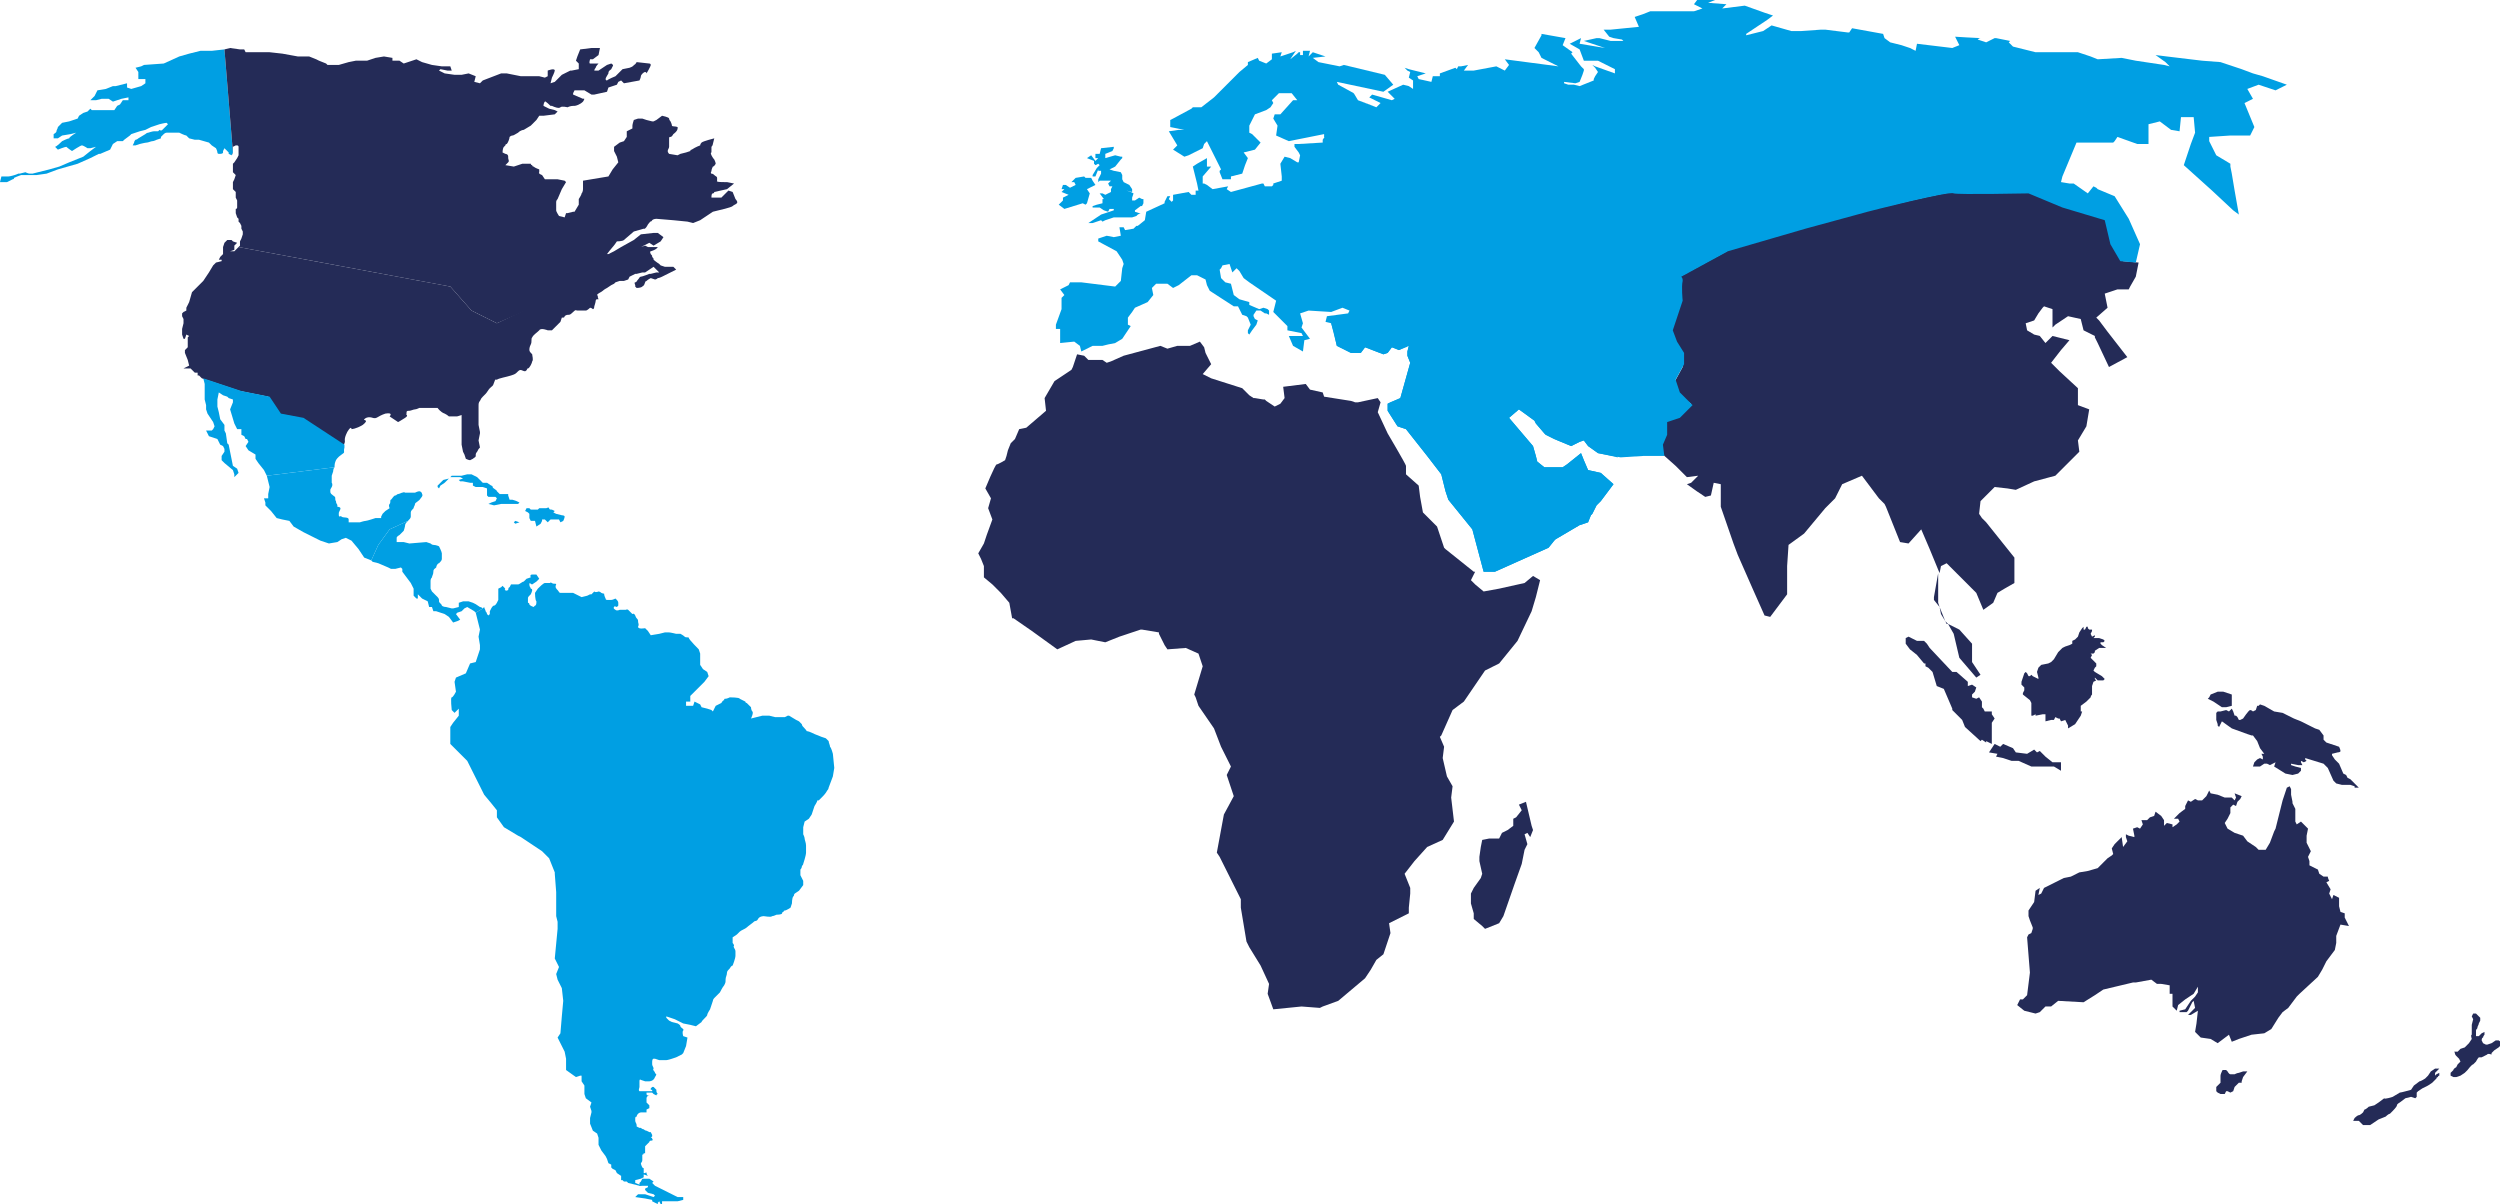 <?xml version="1.0" encoding="utf-8"?>
<svg version="1.1" xmlns="http://www.w3.org/2000/svg" xmlns:xlink="http://www.w3.org/1999/xlink" x="0px" y="0px"
	 viewBox="0 0 177.1 85.3" style="enable-background:new 0 0 177.1 85.3;" xml:space="preserve">
<style type="text/css">
	.st0{fill:#242B57;}
	.st1{fill:#009FE3;}
	.st2{fill:none;stroke:#242B57;stroke-miterlimit:10;}
</style>
<polygon class="st0" points="108.1,56.8 108.1,56.7 108.1,56.8 107.6,57 107.8,57.4 107.4,57.9 107.2,58 107.2,58.5 106.8,58.8
	106.4,59 106.2,59.4 105.5,59.4 105,59.5 104.9,60 104.8,60.7 104.8,61 105,61.9 104.9,62.2 104.4,62.9 104.2,63.3 104.2,64
	104.4,64.7 104.4,65.1 105,65.6 105.2,65.8 106.2,65.4 106.5,64.9 107.3,62.6 107.8,61.2 108,60.2 108.2,59.8 108,59.1 108.2,59
	108.4,59.3 108.6,58.8 108.5,58.5 "/>
<polygon class="st1" points="75.4,14.8 76.7,14.4 76.9,14.5 76.9,14.5 77,14.4 77.2,13.7 77,13.4 77.6,13.1 77.4,12.8 77.3,12.6
	76.9,12.6 76.8,12.5 76.2,12.6 75.9,12.9 76.1,12.9 76.2,13.1 75.8,13.3 75.5,13.1 75.3,13.1 75.2,13.4 75.4,13.4 75.2,13.6
	75.7,13.8 75.3,14 75.3,14.2 75,14.5 "/>
<polygon class="st1" points="77.5,11.6 77.6,11.7 77.8,11.6 77.9,11.7 77.7,11.9 77.4,12.4 77.4,12.5 77.6,12.5 77.6,12.5 77.8,12
	77.8,12.1 78,12.1 78,12.3 77.9,12.5 77.8,12.7 77.8,12.9 77.9,12.8 78.3,12.8 78.7,12.8 78.5,13 78.6,13.2 78.8,13.2 78.7,13.4
	78.7,13.6 78.3,13.8 78.1,13.7 77.9,13.7 78.2,14.1 78.1,14.1 78.1,14.4 77.7,14.5 77.4,14.6 77.4,14.7 77.9,14.7 78.2,14.9
	78.5,15 78.6,14.8 78.9,14.8 78.9,14.9 78.6,15 78,15.2 77.7,15.4 77.1,15.8 77.4,15.8 78,15.6 78.1,15.7 78.3,15.6 78.9,15.4
	79.4,15.4 79.9,15.4 80.2,15.4 80.5,15.3 80.6,15.2 80.8,15.1 80.7,15.1 80.4,15 80.4,14.9 80.8,14.6 80.9,14.6 81,14.4 81,14.1
	80.9,14.1 80.7,14 80.4,14.2 80.2,14.2 80.2,14 80.3,13.7 80.1,13.6 79.8,13.5 80.2,13.6 80.2,13.4 80,13.1 79.8,13 79.6,12.9
	79.5,12.7 79.5,12.4 79.4,12.2 78.9,12.1 78.6,12 79,11.8 79.4,11.3 79.5,11.2 79.5,11.1 79.4,11.1 79,11 78.3,11.2 78.3,10.9
	78.8,10.7 78.9,10.5 78.9,10.4 78.9,10.4 78,10.5 77.9,10.9 77.6,10.9 77.6,11.2 77.8,11.2 77.6,11.4 77.3,11 77,11.2 77.5,11.4 "/>
<path class="st0" d="M166.4,65.6l-0.3-0.6v-0.3l-0.3-0.1l-0.1-0.4v-0.6l-0.4-0.2l-0.1,0.3l-0.2-0.4l0.1-0.3l-0.3-0.5l0.2-0.1
	c0,0-0.1-0.2-0.1-0.3h-0.3l-0.3-0.2l-0.1-0.3l-0.6-0.3v-0.2V61l-0.1-0.3l0.2-0.4l-0.3-0.6v-0.5l0.1-0.5l-0.3-0.3l-0.2-0.2l-0.3,0.2
	l-0.1-0.2v-0.9l-0.2-0.4v-0.1l-0.1-0.5v-0.4l-0.1-0.2l-0.2,0.1l-0.3,0.9l-0.5,2l-0.1,0.2l-0.3,0.8l-0.3,0.5h-0.3H160l-0.2-0.2
	l-0.3-0.2l-0.3-0.2l-0.3-0.4l-0.6-0.2l-0.5-0.3l-0.2-0.4l0.2-0.3l0.2-0.4v-0.4l0.2-0.2l0.2,0.1l0.1-0.3l0.2-0.2l0.1-0.2l-0.5-0.2
	l0.1,0.3l-0.1,0.2l-0.2-0.2h-0.5l-0.5-0.2l-0.5-0.1l-0.1-0.2l-0.2,0.4l-0.3,0.3h-0.3l-0.2-0.1l-0.3,0.2l-0.2-0.1l-0.2,0.4v0.2
	l-0.4,0.3l-0.1,0.1L154,58h0.3l0.1,0.2l-0.2,0.2l-0.3,0.2v-0.2l-0.4-0.1l-0.2,0.2v-0.4l-0.2-0.3l-0.4-0.3l-0.1,0.3l-0.3,0.1
	l-0.2,0.2h-0.4l0.1,0.3l-0.2,0.3l-0.2-0.1l-0.3,0.1l0.1,0.5v0.1l-0.4-0.1l-0.2-0.1v0.1l0,0v0.1l0.1,0.3l-0.3,0.4l-0.1-0.7l-0.5,0.5
	l-0.2,0.3l0.1,0.4l-0.1,0.1l-0.3,0.2l-0.6,0.6l-0.1,0.1l-0.7,0.2l-0.6,0.1l-0.6,0.3l-0.5,0.1l-1.4,0.7l-0.1,0.2l-0.1,0.2l-0.2,0.1
	l0.1-0.5l-0.3,0.2l-0.1,0.8l-0.4,0.6v0.2v0.2l0.1,0.3l0.2,0.5v0.1l-0.1,0.3l-0.2,0.1l-0.1,0.2l0.2,2.5l-0.2,1.6l-0.3,0.3h-0.2
	l-0.2,0.4l0.5,0.4l0.8,0.2l0.3-0.1l0.4-0.4h0.4l0,0l0.5-0.4l1.8,0.1l0.8-0.5l0.6-0.4l2.1-0.5h0.2l1.1-0.2l0.4,0.3h0.2h0.1l0.6,0.1
	c0,0,0,0.3,0,0.4v0.2h0.2v0.9l0.3,0.3l0.1-0.4l0.5-0.4l0.6-0.4l0.3-0.5v0.4l-0.2,0.3l-0.3,0.3l-0.4,0.6l-0.4,0.1v0.1h0.5l0.1-0.1
	l0.3-0.6l0.1-0.1l0.1,0.5l-0.4,0.4l-0.1,0.1h0.2l0.5-0.3l-0.1,0.9l-0.1,0.6l0.4,0.4l0,0l0.7,0.1l0.5,0.3l0.8-0.6l0.2,0.5l0.5-0.2
	l0.9-0.3l0.9-0.1l0,0l0.5-0.3l0.5-0.8l0.3-0.4l0.4-0.3l0.6-0.8l0.2-0.2l1.3-1.2l0.3-0.5l0.3-0.6l0.3-0.4l0.3-0.4l0.1-0.5v-0.3v-0.2
	l0.3-0.8L166.4,65.6z"/>
<path class="st0" d="M167.1,55.8l-0.4-0.4l-0.2-0.2l-0.2-0.1l-0.1-0.2l-0.2-0.1l-0.3-0.7l-0.3-0.3l-0.2-0.3v-0.1l0.4-0.1
	c0,0,0.2,0,0.2-0.1l0,0c0-0.1-0.1-0.3-0.1-0.3l-0.6-0.2l-0.3-0.1l0,0l-0.2-0.2v-0.3l-0.3-0.4l0,0l-0.3-0.1l-1-0.5l-0.5-0.2l-0.4-0.2
	l-0.4-0.2l-0.6-0.1l-0.7-0.4l-0.3-0.1L160,50h-0.1l-0.1,0.3l-0.2,0.1c0,0-0.1-0.1-0.2-0.1l0,0c-0.1,0-0.5,0.6-0.5,0.6l-0.2,0.1h-0.1
	l-0.1-0.2l-0.1-0.1h-0.1l-0.1-0.3l-0.1-0.2v-0.3v-0.4v-0.1v-0.2l-0.6-0.2h-0.4l-0.5,0.2l-0.1,0.2l-0.1,0.1l0.4,0.2l0.6,0.4h0.3
	l0.4-0.1v0.2l-0.2,0.2l-0.2-0.1l-0.4,0.1h-0.2l-0.1,0.1V51l0.1,0.3v0.1l0.1,0.1l0.1-0.2l0.1-0.2l0.7,0.5l1.1,0.4l0.3,0.1h0.1
	l0.3,0.4l0.2,0.5l0.3,0.4h-0.2l0.1,0.2v0.2l-0.2-0.1l-0.2,0.1l-0.2,0.2l-0.1,0.3h0.4h0.1l0.3-0.2h0.2l0.2,0.1l0.4-0.2l-0.1,0.3
	l0.8,0.5l0.5,0.1l0.4-0.1l0.2-0.2v-0.2l-0.4-0.1l-0.3-0.1v-0.1l0.5,0.1h0.3L163,54v-0.1l0.2,0.1l0,0l0.2-0.1l-0.1-0.1l0,0v-0.1
	l1.3,0.4l0.3,0.3l0.4,0.9l0.2,0.2l0.4,0.1h0.6l0.3,0.1v0.1C166.8,55.8,167.1,55.8,167.1,55.8z"/>
<polygon class="st0" points="144.4,54.3 144.4,54.3 145.5,54.3 146,54.6 146,54 145.4,54 144.9,53.6 144.5,53.2 144.3,53.3
	144.1,53.1 143.6,53.4 142.8,53.3 142.6,53 141.9,52.7 141.7,52.9 141.3,52.7 141.1,53 140.9,53.3 141.5,53.4 141.4,53.6
	141.9,53.7 142.5,53.9 142.7,53.9 143,53.9 143.9,54.3 "/>
<polygon class="st0" points="141.1,51.2 141.3,50.9 141.1,50.6 141.1,50.4 140.6,50.4 140.5,50.2 140.4,50.1 140.4,49.7 140.2,49.4
	140,49.5 139.7,49.4 139.7,49.2 139.9,49 140,48.7 139.7,48.5 139.4,48.6 139.4,48.3 138.6,47.6 138.3,47.6 136.7,45.9 136.5,45.6
	136.3,45.4 135.8,45.4 135.4,45.2 135.2,45.1 135,45.2 135,45.6 135.3,46 135.8,46.4 136.3,47 136.4,47 136.4,47.2 136.6,47.3
	136.9,47.6 137.2,48.6 137.7,48.8 138.3,50.2 138.3,50.3 139,51 139.2,51.5 140.3,52.5 140.4,52.4 140.7,52.6 140.7,52.5
	141.1,52.7 "/>
<path class="st0" d="M148.8,45.5h0.2l0.1-0.1l-0.1-0.1l-0.3-0.1h-0.4l0.1-0.1V45l-0.2,0.1l-0.1-0.2l0.1-0.2v-0.1H148l-0.1-0.1v-0.1
	h-0.1l-0.1,0.2h-0.1v-0.2l-0.1,0.1l-0.2,0.3l-0.1,0.3l-0.2,0.2l-0.2,0.1v0.2l-0.2,0.1l-0.3,0.1l-0.2,0.1l-0.3,0.3l-0.3,0.5l-0.2,0.2
	l0,0l-0.2,0.1l-0.5,0.1l-0.2,0.2l-0.1,0.3l0.1,0.4v0.1l-0.4-0.2l-0.1-0.1l-0.1,0.1h-0.1l-0.1-0.2l-0.1-0.1l-0.1,0.1l-0.2,0.6v0.2
	l0.2,0.2v0.2l-0.1,0.2v0.1l0.5,0.4l0.1,0.2v0.3v0.6h0.1l0.2-0.1v0.1l0.5-0.1h0.2v0.3v0.2l0.4-0.1h0.2l0.1-0.2l0.2,0.1h0.1l0.1,0.2
	l0.3-0.1l0.2,0.4v0.2l0,0l0.5-0.3l0.4-0.6l0.1-0.3l0,0l0,0h-0.1v-0.1v-0.1v-0.1V50l0,0l0.4-0.3l0.2-0.2l0.1-0.1c0,0,0-0.1,0.1-0.2
	v-0.1c0-0.1,0-0.2,0-0.2v-0.3l0.1-0.3l0.2-0.1l-0.1-0.1V48l0.1,0.1l0.1,0.1h0.1h0.1h0.2l0.1-0.1L149,48l-0.1-0.1l-0.5-0.3l-0.1-0.1
	l0.1-0.2l0.1-0.1V47l-0.3-0.3l-0.1-0.1l0,0l0.1-0.2l-0.1-0.1l0,0h0.2l0.1-0.1v-0.1l0.3-0.2h0.3h0.2l-0.3-0.2l-0.1-0.1L148.8,45.5
	L148.8,45.5L148.8,45.5z"/>
<polygon class="st1" points="46.4,84 46.2,83.8 46.3,83.7 46,83.5 45.6,83.5 45.5,83.5 45.4,83.7 45.3,83.8 45.3,84 45.6,84
	45.9,84 45.9,84.1 45.7,84.2 45.7,84.3 45.6,84.3 45.7,84.3 45.9,84.5 46.3,84.6 46.4,84.7 46.3,84.8 45.7,84.6 45.7,84.6
	45.2,84.6 45,84.8 45.7,84.9 46.2,85 46.2,85.1 46.6,85.3 46.6,85.2 46.7,85.1 46.8,85.3 46.9,85.3 46.9,85.1 46.9,85.1 47.1,85.1
	47.5,85.1 47.7,85.1 47.9,85.1 48,85.1 48.4,85 48.4,84.8 48,84.8 "/>
<path class="st0" d="M46.7,17.5C46.8,17.2,46.7,17.5,46.7,17.5L46.7,17.5z"/>
<path class="st0" d="M46.7,17.5L46.7,17.5L46.7,17.5z"/>
<path class="st1" d="M59.1,54.4L59,55l-0.3,0.8c0,0,0,0.1-0.1,0.2c-0.1,0.2-0.3,0.4-0.3,0.4L58,56.7h-0.1c0,0.1-0.2,0.4-0.2,0.4
	l-0.2,0.6L57.3,58L57,58.2l-0.1,0.4v0.5c0,0,0.1,0.2,0.1,0.3s0.1,0.3,0.1,0.5v0.5c0,0.2-0.2,0.8-0.2,0.8c0,0.1-0.1,0.1-0.1,0.2
	c0,0.1-0.1,0.2-0.1,0.2V62l0.2,0.4v0.3l-0.3,0.4l-0.3,0.2c-0.1,0.1,0,0.1-0.1,0.2c-0.1,0.1-0.1,0.5-0.1,0.5L56,64.3
	c0,0-0.3,0.2-0.4,0.2c-0.1,0-0.1,0.1-0.1,0.1c-0.1,0-0.1,0.1-0.1,0.1c0,0.1-0.4,0.1-0.4,0.1s-0.2,0.1-0.3,0.1c-0.1,0.1-0.5,0-0.6,0
	c0,0-0.3,0-0.4,0.2c-0.1,0.2-0.2,0.1-0.3,0.2s-0.4,0.3-0.5,0.4s-0.4,0.2-0.5,0.3c-0.1,0.1-0.1,0.1-0.2,0.2l-0.3,0.2v0.4
	c0,0,0.1,0.1,0.1,0.2c-0.1,0.1,0.1,0.2,0.1,0.4c0,0.1,0,0.1,0,0.2c0,0,0,0,0,0.1c0,0.2-0.2,0.7-0.2,0.7s-0.1,0-0.2,0.2
	c-0.1,0.1-0.2,0.2-0.2,0.3c0,0.2-0.1,0.3-0.1,0.5s0,0.2-0.1,0.4c-0.1,0.1-0.3,0.5-0.3,0.5s0,0-0.1,0.1l-0.3,0.3
	c-0.1,0.1-0.1,0.2-0.1,0.2l-0.2,0.6c0,0-0.2,0.3-0.2,0.4s-0.4,0.4-0.4,0.5l-0.4,0.3l-0.4-0.1l-0.5-0.1l-0.6-0.3L47.2,72v0.1l0.2,0.2
	l0.2,0.1l0.4,0.1c0,0,0.2,0.1,0.2,0.2s0.3,0.2,0.2,0.3c-0.1,0.1,0,0.4,0,0.4l0.3,0.1l-0.1,0.6l-0.2,0.5l-0.1,0.1l-0.2,0.1l-0.2,0.1
	L47.6,75c0,0-0.3,0.1-0.4,0.1h-0.5L46.4,75h-0.1c-0.1,0-0.1,0.2-0.1,0.2s0,0.1,0,0.2s0.1,0.2,0.1,0.3c-0.1,0.1,0.1,0.2,0.1,0.3
	c0,0.1,0.2,0,0,0.3c-0.1,0.3-0.4,0.3-0.4,0.3s-0.2,0-0.3,0l-0.3-0.1c0,0-0.1-0.1-0.1,0.1V77c0,0.1-0.1,0.2,0,0.3c0.1,0,0.2,0,0.2,0
	h0.7v-0.1h-0.1v-0.1l0.1-0.1h0.1l0.1,0.1l0.1,0.1v0.1c0,0.1,0.1,0.2,0.1,0.2c-0.1,0-0.1,0.1-0.1,0.1l-0.2-0.1l-0.1-0.1h-0.4v0.1
	c0,0.1,0.1,0.1,0.1,0.1H46c-0.1,0-0.2,0.1-0.2,0.2c0,0,0,0,0,0.1v0.2l0.2,0.2v0.2l-0.2,0.1v0.2h-0.3c-0.1,0-0.2,0-0.3,0.1
	s-0.1,0.2-0.1,0.2c-0.1,0-0.1,0.1-0.1,0.1c0,0.1,0,0.1,0,0.2s0.1,0.2,0.1,0.3c0,0.1,0,0.1,0,0.1l0.2,0.1h0.1c0,0,0.1,0.1,0.2,0.1
	c0.1,0.1,0.2,0.1,0.2,0.1l0.2,0.1h0.1l0.1,0.2v0.1l-0.1,0.1c0.1,0,0.1,0,0.1,0.1c0,0,0.1,0,0,0.1c-0.1,0-0.2,0-0.2,0.1L45.9,81
	l-0.1,0.1l-0.1,0.1c0,0,0,0,0,0.1s0,0,0,0.1c0,0,0,0,0,0.1s0,0.1,0,0.1c0,0.1,0,0.1,0,0.1h-0.1c0,0.1-0.1,0.1-0.1,0.1v0.1
	c0,0,0,0,0,0.1s0,0.1,0,0.1c0,0.1,0,0.1,0,0.1c0,0.1-0.1,0.2-0.1,0.2c0,0.1,0.1,0.3,0.1,0.3c0.1,0.1,0.1,0,0.1,0.1s0,0,0,0.1
	s0,0.2,0,0.2h0.1c0,0,0.1-0.1,0.1,0s0.1,0.2,0.1,0.2l-0.3-0.1v0.2l-0.2,0.1L45,83.6v0.2l0.5,0.2h-0.2l-0.8-0.2l-0.1-0.1h-0.2
	l-0.1-0.1H44v-0.3l-0.3-0.2l-0.1-0.2l-0.2-0.1l-0.1-0.1v-0.2l-0.2-0.1L43,82.1l-0.1-0.2l-0.3-0.4l-0.2-0.4v-0.5l-0.1-0.3L42,80.1
	l-0.2-0.5v-0.4l0.1-0.4v-0.1l-0.1-0.3l0.1-0.3l-0.4-0.3l-0.1-0.3v-0.6l-0.2-0.3v-0.4h-0.1l-0.3,0.1l-0.7-0.5V75L40,74.5l-0.5-1
	l0.2-0.3l0.1-1.2l0.1-1.1L39.8,70l-0.3-0.6L39.4,69l0.2-0.5l-0.3-0.6l0.2-2.1v-0.5l-0.1-0.4v-1.7l-0.1-1.3v-0.1l-0.4-1l-0.5-0.5
	l-1.5-1l-0.2-0.1l-1-0.6l-0.5-0.7v-0.5l-0.4-0.5l-0.5-0.6l-1.2-2.4l-1.2-1.2v-1.2l0.2-0.3l0.4-0.5v-0.5l-0.3,0.3L32,50.3
	c0,0-0.1-0.9,0-0.9c0.1,0,0.3-0.4,0.3-0.4l-0.1-0.7l0.1-0.3l0.7-0.3l0.3-0.7l0.4-0.1L34,46v-0.3l-0.1-0.6l0.1-0.5l-0.3-1.2l0,0
	l0.2-0.1l0.3-0.2l0.1-0.1c0,0.1,0.1,0.2,0.1,0.3c0.1,0.1,0.1,0.2,0.1,0.2l0.1,0.1l0.1-0.1v-0.2l0.1-0.2c0,0,0.1-0.2,0.2-0.2
	s0.2-0.2,0.2-0.2l0.1-0.2v-0.8l0.2-0.1l0.1-0.1l0.2,0.2c0,0-0.1,0,0,0.1c0,0.1,0.2,0,0.2,0s0-0.2,0.1-0.2l0.1-0.2h0.1
	c0.2,0,0.4,0,0.4,0c0.1,0,0.3-0.2,0.4-0.2c0.1-0.1,0.2-0.2,0.2-0.2l0.3-0.1c0,0-0.1-0.2,0.1-0.2s0.3,0,0.3,0l0.2,0.3L38,41.2
	l-0.3,0.2c-0.1,0-0.2-0.2-0.2,0s0.1,0.2,0.1,0.3c0,0,0.1,0,0.1,0.1c0,0,0,0.1-0.1,0.3c-0.2,0.2-0.2,0.2-0.2,0.3c0,0,0,0.1,0,0.2v0.1
	c0.1,0,0.1,0.1,0.1,0.1c0,0.1,0.3,0.2,0.3,0.2l0.1-0.1c0.1,0,0.1-0.2,0.1-0.3c-0.1-0.1-0.1-0.6-0.1-0.6l0.2-0.3
	c0.1-0.1,0.4-0.4,0.5-0.4s0.4,0,0.4,0s-0.1-0.1,0.1,0c0.1,0.1,0.3,0,0.3,0.1c-0.1,0.2,0,0.3,0.1,0.4s0.1,0.2,0.2,0.2c0,0,0,0,0.1,0
	s0.2,0,0.3,0h0.5l0.6,0.3l0.4-0.1l0.2-0.1h0.1l0.2-0.2c0.1,0.1,0.3,0,0.3,0s0.1,0,0.2,0.1c0.2,0.1,0.2,0,0.2,0.1s0.1,0.3,0.1,0.3
	s0,0.1,0.1,0.1s0.3,0,0.3,0c0.1,0,0.3-0.1,0.3-0.1s0,0,0.1,0.1s0.1,0.2,0.1,0.2s0,0,0,0.1v0.1L43.7,43c0,0-0.2-0.1-0.2,0
	c-0.1,0.1,0.1,0.2,0.1,0.2c0.1,0.1,0.3,0,0.3,0c0.1,0,0.5,0,0.5,0s-0.1-0.1,0.1,0c0.1,0.1,0.3,0.3,0.3,0.3s0.1-0.1,0.2,0.1
	c0.1,0.3,0.2,0.2,0.2,0.4s0.1,0.2,0,0.4c0,0.2,0.5,0.1,0.5,0.1l0.2,0.2l0.2,0.3l0.6-0.1l0.4-0.1c0,0,0.2,0,0.3,0s0.5,0.1,0.5,0.1
	h0.3c0,0,0.2,0.1,0.3,0.2c0.1,0.1,0.3,0,0.3,0.1s0.7,0.8,0.7,0.8l0.1,0.3c0,0,0,0.3,0,0.4c0,0.1,0,0.4,0,0.4l0.2,0.3l0.3,0.2
	l0.1,0.3l-0.3,0.4l-0.3,0.3l-0.3,0.3l-0.4,0.4v0.4h-0.3V50h0.5l0.1-0.3l0.4,0.2l0.1,0.2l0.4,0.1l0.3,0.1l0.1,0.1l0.2-0.4l0.4-0.2
	c0,0,0.1-0.2,0.2-0.2c0-0.1,0-0.1,0.1-0.1s0.3-0.1,0.3-0.1s0.7,0,0.7,0.1c0,0,0.2,0.1,0.4,0.2c0,0.1,0.1,0.1,0.1,0.1l0.3,0.3
	c0,0,0,0.2,0.1,0.3s-0.1,0.5-0.1,0.5l0.8-0.2h0.5l0.4,0.1c0,0,0.1,0,0.2,0c0.2,0,0.5,0,0.5,0l0.2-0.1h0.1l0.5,0.3l0.2,0.1
	c0.1,0.1,0.2,0.2,0.2,0.2c0,0.1,0.1,0.2,0.2,0.3c0.2,0.2,0.1,0.2,0.2,0.2c0.1,0,0.5,0.2,0.5,0.2l0.5,0.2l0.3,0.1l0.2,0.2
	c0,0.1,0.1,0.3,0.1,0.4c0.1,0.1,0.2,0.5,0.2,0.5L59.1,54.4z"/>
<path class="st0" d="M42.3,21.1c0,0.1-0.1,0.1-0.1,0.2s-0.1,0.4-0.1,0.4s0,0.2-0.1,0.2c-0.1-0.1-0.2-0.1-0.2-0.1S41.6,22,41.5,22
	s-0.1,0-0.2,0c-0.1,0-0.1,0-0.1,0c-0.1,0-0.3,0-0.3,0c-0.1,0-0.1-0.1-0.3,0.1c-0.1,0.1-0.2,0.2-0.3,0.2s-0.2,0-0.3,0.1
	c0,0.1-0.1,0.1-0.1,0.1c-0.1,0-0.1,0-0.1,0l-0.1,0.3c0,0-0.2,0.2-0.3,0.3c-0.1,0.1-0.1,0.1-0.1,0.1l-0.2,0.2h-0.3c0,0-0.5-0.2-0.6,0
	c-0.2,0.2-0.4,0.3-0.5,0.5c-0.1,0.1,0,0.3-0.1,0.5s-0.1,0.3-0.1,0.4s0.1,0.2,0.2,0.3c0,0.1,0.1,0.4,0,0.5c0,0.1-0.2,0.5-0.3,0.5
	s0,0.1-0.2,0.2c-0.2,0-0.3-0.2-0.5,0s-0.2,0.2-0.5,0.3c-0.3,0.1-0.9,0.2-1,0.3c-0.1,0-0.1-0.1-0.2,0.2s-0.1,0.2-0.3,0.4
	c-0.1,0.1-0.2,0.3-0.3,0.4s-0.1,0.1-0.2,0.2c-0.1,0.1-0.1,0.1-0.2,0.3c-0.1,0.1-0.1,0.2-0.1,0.4v0.9c0,0.2,0,0.4,0,0.4l0.1,0.5v0.1
	l-0.1,0.5l0.1,0.5c-0.1,0.1-0.1,0.1-0.2,0.3c-0.1,0.1-0.1,0.2-0.1,0.2c0,0.1,0,0.1,0,0.1c0,0.1-0.1,0.1-0.2,0.2
	c-0.2,0.1-0.2,0.1-0.2,0.1c-0.1,0-0.3-0.1-0.3-0.1l-0.1-0.3L32.8,32l-0.1-0.5v-1.1c0-0.1,0-0.2,0-0.2v-0.8c-0.3,0.1-0.3,0.1-0.4,0.1
	H32c-0.1,0-0.2,0-0.2,0s-0.1-0.1-0.3-0.2c-0.3-0.1-0.5-0.4-0.5-0.4s-0.2,0-0.5,0c-0.4,0-0.7,0-0.7,0h-0.1c0,0-0.2,0.1-0.3,0.1
	c-0.1,0-0.3,0.1-0.4,0.1s-0.2,0-0.2,0.1v0.1c-0.1,0.1,0.2,0.1-0.1,0.3s-0.5,0.3-0.5,0.3l-0.6-0.4c0,0,0.3-0.3-0.3-0.2
	c-0.6,0.2-0.6,0.4-0.9,0.3s-0.5,0-0.6,0.1s0.4,0-0.1,0.4c-0.5,0.3-0.8,0.3-0.8,0.3s0-0.3-0.3,0.2c-0.3,0.6-0.1,0.6-0.2,0.8
	c0,0.1-0.1,0.1-0.1,0.2l-2.9-1.9l-1.6-0.3L19,28.1l-2-0.4l-2.7-0.9l-0.2-0.2H14v-0.2h-0.2l-0.3-0.3H13l0.4-0.2l-0.1-0.4L13.1,25
	v-0.2l0.2-0.2v-0.7l0.1-0.1l-0.2-0.1L13.1,24H13l-0.1-0.3v-0.4l0.1-0.4v-0.3l-0.1-0.2v-0.2l0.1-0.1l0.2-0.1v-0.2l0.2-0.4l0.2-0.7
	l0.8-0.8l0.4-0.6l0.3-0.5l0.2-0.2l0.4-0.1v-0.1h-0.2l0.1-0.2l0.2-0.2v-0.5l0.1-0.3l0.2-0.2h0.3l0.1,0.1l0.3,0.1l-0.1,0.1l-0.1,0.1
	v0.3l-0.3,0.1h0.3l0.3-0.3l15,2.8l1.5,1.7l1.8,0.9l3.8-1.8C39,21.1,42.3,21.1,42.3,21.1z"/>
<path class="st1" d="M15.9,3.5L15,3.6h-0.5h-0.3l-0.8,0.2L12.7,4l-1.1,0.5l-1.4,0.1L10,4.7L9.6,4.8l0.2,0.3v0.5h0.5v0.3L10,6.1
	L9.3,6.3L9,6.2V5.9L8.2,6.1H8L7.5,6.3L6.9,6.4L6.7,6.8L6.4,7.1h0.4L7.2,7h0.2h0.3L8,7.2L8.6,7l0.5-0.1v0.2H8.7L8.5,7.4L8.3,7.5
	L8.1,7.8H7.4H7.2c0,0,0,0-0.1,0s-0.2,0-0.6,0L6.4,7.7L6.2,7.9L5.9,8L5.6,8.2L5.5,8.4L4.9,8.6L4.4,8.7c0,0-0.2,0.2-0.3,0.3
	C4.1,9.1,4,9.2,4,9.3S3.8,9.5,3.8,9.5v0.3c0,0,0.1,0,0.2,0h0.1l0.3-0.2L5,9.5l0.4-0.1c0,0-0.5,0.3-0.5,0.4C4.8,9.8,4.4,10,4.4,10
	S4,10.4,3.9,10.4l0.2,0.2c0,0,0.5-0.2,0.6-0.2c0.1,0.1,0.4,0.3,0.4,0.3s0.6-0.4,0.7-0.4s0.4,0.2,0.4,0.2h0.2l0.4-0.1l-0.4,0.3
	l-0.5,0.4l-1,0.4l-0.7,0.3L3.5,12c0,0-0.8,0.2-1.2,0.3c-0.1,0-0.1,0-0.2,0l0,0l0,0l0,0c-0.1,0-0.3-0.1-0.3-0.1l-0.4,0.1
	c0,0,0,0-0.1,0c-0.2,0.1-0.6,0.2-0.7,0.2s-0.5,0-0.5,0L0,12.9h0.5l0.4-0.2c0,0,0.1,0,0.1-0.1c0.2-0.1,0.5-0.2,0.5-0.2
	c0.1,0,1.1,0,1.1,0l0.7-0.1L4.1,12l1.4-0.4l0.9-0.4L7,10.9h0.1l0.7-0.3l0.1-0.2L8,10.2L8.3,10h0.4l0.1-0.1l0.4-0.3l0.1-0.1l0.6-0.2
	l0.4-0.1L10.7,9L11,8.9l0.3-0.1c0,0,0.4-0.1,0.5-0.1l0.1,0.1L11.7,9c0,0-0.1,0.1-0.2,0.2c-0.1,0.1-0.2,0-0.2,0l-0.1,0.1h-0.3
	c-0.1,0-0.4,0.1-0.4,0.1c-0.1,0-0.2,0.1-0.2,0.1L9.8,9.8c0,0-0.1,0.1-0.2,0.1c0,0-0.1,0.1-0.1,0.2l-0.1,0.2h0.2l0.3-0.1
	c0,0,0.4-0.1,0.5-0.1s0.3-0.1,0.4-0.1c0.1,0,0.3-0.1,0.3-0.1l0.3-0.1V9.7c0,0,0.1-0.1,0.2-0.2c0,0,0.1-0.1,0.2-0.1
	c0.1,0,0.3,0,0.3,0h0.3h0.3c0,0,0.4,0.2,0.5,0.2l0.2,0.2l0.4,0.1h0.3l0.7,0.2l0.1,0.1l0.1,0.1l0.3,0.2c0,0,0.1,0.2,0.1,0.3
	c0,0,0,0.1,0.1,0.1h0.1c0,0,0.2,0,0.2-0.1v-0.1l0.1-0.2l0.1,0.1l0.2,0.2v0.1l0.2,0.1l0.1-0.2L15.9,3.5z"/>
<path class="st0" d="M16.8,17.2L16.8,17.2L16.8,17.2z"/>
<path class="st0" d="M48.9,10.7L48.9,10.7C48.9,10.7,48.9,10.8,48.9,10.7z"/>
<path class="st0" d="M16.5,10.8L16.4,11l0,0C16.4,11,16.5,10.9,16.5,10.8z"/>
<path class="st0" d="M42.3,20.9c0-0.1,0.3-0.2,0.4-0.3c0.1-0.1,0.3-0.2,0.3-0.2l0.3-0.2l0.2-0.1l0.1-0.1l0.3-0.1h0.3l0.3-0.1
	l0.1-0.2l0.4-0.2h0.1l0.4-0.1h0.2l0.6-0.4l0.1,0.1l0.1,0.1l0.2,0.2h-0.2l-0.4,0.1H46c0,0-0.5,0.2-0.6,0.2s-0.1,0.1-0.2,0.2
	S45.1,20,45,20s0,0.2,0,0.2v0.1l0.1,0.1c0,0,0.3,0,0.4-0.1c0.1-0.1,0.1,0,0.2-0.3c0.1-0.2,0,0,0.1-0.1s0.3-0.2,0.3-0.2l0.3,0.1
	c0,0,0.1,0,0.2-0.1c0.1,0,0.3-0.1,0.3-0.1l0.4-0.2l0.6-0.3l-0.2-0.2h-0.4h-0.2l-0.3-0.1l-0.1-0.1c0,0-0.3-0.2-0.4-0.3
	c0-0.1,0-0.1-0.1-0.2c0-0.1,0-0.1-0.1-0.2c-0.1-0.2,0-0.2,0-0.2s0.4-0.1,0.5-0.3h-0.4h-0.3l-0.2-0.1l-0.3,0.1l0.6-0.3l0.3,0.2
	l0.5-0.3l0.2-0.3l-0.4-0.3h-0.3l-0.9,0.1L44.9,17L44,17.5l-0.5,0.3L43.1,18H43c0,0,0.3-0.4,0.4-0.5c0.1-0.1,0.3-0.4,0.3-0.4
	s0.4,0,0.5-0.1l0.7-0.6l0.7-0.2c0,0,0.1,0.1,0.3-0.3c0.3-0.4,0.2-0.1,0.3-0.3c0.1-0.1,0.3-0.1,0.3-0.1l1.2,0.1l1,0.1l0.4,0.1
	l0.5-0.2l0.6-0.4l0.3-0.2l0.4-0.1c0,0,0.9-0.2,1-0.3s0.2-0.1,0.3-0.2c0.1-0.1-0.1-0.3-0.1-0.3l-0.2-0.5l-0.3-0.1L51.1,14h-0.7v-0.1
	c0,0,0-0.2,0.1-0.2s0.1-0.1,0.1-0.1l0.9-0.2L52,13l-0.5-0.1c0,0,0,0-0.2,0s-0.6,0-0.5-0.1v-0.1v-0.1c0-0.1-0.1-0.1-0.2-0.2
	c-0.2-0.2-0.1,0-0.2-0.1c-0.1-0.1,0-0.1,0-0.2c0-0.1,0.1-0.3,0.1-0.3c0.1,0,0.2-0.2,0.2-0.2c0-0.1-0.1-0.3-0.1-0.3s-0.1-0.1-0.2-0.3
	c-0.1-0.2,0-0.2,0-0.2s0-0.3,0-0.4c0.1-0.1,0.1-0.2,0.1-0.2l0.1-0.4c0,0-0.8,0.2-0.9,0.3c-0.1,0.1-0.1,0.2-0.1,0.2s-0.3,0.1-0.6,0.3
	c-0.1,0-0.1,0.1-0.1,0.1l0,0c0,0.1,0,0,0,0l-0.3,0.1l-0.4,0.1L48,11l-0.6-0.1c0,0-0.1-0.1-0.1-0.2c0-0.1,0.1-0.2,0.1-0.3
	c0-0.2,0-0.4,0-0.5c0-0.2,0-0.2,0.1-0.2s0.2-0.2,0.2-0.2S48,9.3,48,9.1c0.1-0.2-0.4-0.1-0.4-0.2c0-0.1-0.1-0.3-0.1-0.3
	s-0.1-0.1-0.1-0.2c0-0.1-0.5-0.2-0.5-0.2l-0.4,0.3l-0.2,0.1h-0.1l-0.4-0.1l-0.3-0.1h-0.3l-0.3,0.1c0,0-0.1,0.3-0.1,0.4v0.2l-0.4,0.2
	v0.4L44.2,10l-0.3,0.1l-0.4,0.3v0.3l0.2,0.4l0.1,0.4L43.4,12l-0.3,0.5l-1.2,0.2l-0.6,0.1v0.6c0,0,0,0.2-0.1,0.3
	c0,0.1-0.2,0.4-0.2,0.4v0.4L40.7,15h-0.1l-0.4,0.1h-0.1L40,15.4l-0.4-0.1c0,0-0.2-0.3-0.2-0.4c0-0.1,0-0.1,0-0.2c0-0.1,0-0.3,0-0.4
	s0.1-0.2,0.1-0.2l0.3-0.7l0.3-0.5L40,12.8l-0.5-0.1H39h-0.4l-0.2-0.3c0,0-0.3-0.1-0.2-0.2c0-0.1,0-0.2,0-0.2s-0.3-0.1-0.4-0.2
	c0,0-0.1,0-0.1-0.1c-0.1,0-0.1-0.1-0.1-0.1H37l-0.3,0.1l-0.3,0.1l-0.6-0.1c0,0,0.1-0.1,0.2-0.2c0.1-0.1,0-0.2,0-0.3v-0.1
	c0-0.2-0.2-0.2-0.2-0.2l-0.2-0.1c0,0,0-0.3,0.1-0.4l0.1-0.1c0,0,0-0.1,0.1-0.1c0.1-0.1,0.2-0.4,0.2-0.5c0,0,0.1-0.1,0.2-0.1
	c0.1,0,0.2-0.1,0.4-0.2c0.2-0.2,0.4-0.2,0.4-0.2l0.5-0.3L38,8.5l0.2-0.3h0.3l0.8-0.1l0.2-0.2l-0.2-0.1l-0.4-0.1l-0.4-0.2
	c0,0,0-0.2,0.1-0.3c0-0.1,0.4,0.3,0.4,0.3s0,0,0.1,0c0.2,0.1,0.5,0.2,0.6,0.1s0.5,0,0.5,0s0.2-0.1,0.4-0.1c0.1,0,0.1,0,0.1,0
	c0.1,0,0.4-0.1,0.6-0.3c0.2-0.3,0-0.2,0-0.2l-0.7-0.3V6.6l0.1-0.2h0.7l0.5,0.3h0.2L43,6.5l0.1-0.3L43.7,6l0.1-0.2L44,5.7l0.2,0.2
	l1.1-0.2c0,0,0.1-0.2,0.1-0.3c0-0.1,0.2-0.3,0.3-0.3s0.1,0.1,0.1,0.1s0.3-0.5,0.3-0.6S46,4.5,46,4.5l-0.9-0.1c0,0-0.1,0.2-0.2,0.2
	c0,0.1-0.3,0.2-0.3,0.2l-0.5,0.1l-0.5,0.5c0,0-0.5,0.2-0.6,0.3c-0.1,0-0.1-0.1-0.1-0.1c0-0.1,0.1-0.2,0.2-0.4c0-0.2,0.1-0.2,0.2-0.3
	c0,0,0,0,0.1-0.2c0.1-0.1-0.1-0.2-0.1-0.2L43,4.6L42.4,5h-0.3c0,0,0-0.1,0.1-0.2c0-0.1,0.2-0.3,0.2-0.3s-0.2,0-0.4,0
	c-0.1,0-0.2,0-0.2,0c-0.1,0,0-0.3,0-0.3H42l0.4-0.3l0.1-0.5h-0.6l-0.8,0.1L40.9,4l-0.1,0.3L41,4.5v0.2v0.2L40.5,5h-0.1l-0.2,0.1
	l-0.4,0.2l-0.5,0.5L39,5.9l0.1-0.4c0,0,0.2-0.4,0.2-0.5c0-0.2-0.5,0-0.5,0v0.4l-0.2,0.1l-0.4-0.1h-0.7h-0.6l-0.5-0.1l-0.5-0.1h-0.4
	l-1.3,0.5L34,5.9l-0.4-0.1l0.1-0.4l-0.5-0.2l-0.5,0.1h-0.5l-0.7-0.1L31.1,5l0.1-0.1L31.7,5H32l-0.1-0.3h-0.6l-0.7-0.1l-0.7-0.2
	l-0.4-0.2l-0.6,0.2l-0.3,0.1l-0.3-0.2h-0.5V4.1L27.2,4l-0.6,0.1L26,4.3h-0.5h-0.3l-0.5,0.1L24,4.6h-0.5h-0.3l-0.1-0.1l-0.5-0.2
	l-0.2-0.1L21.9,4h-0.8L20,3.8l-0.9-0.1h-1.2h-0.5l-0.1-0.2H17l-0.7-0.1l-0.4,0.1l0.6,7.3c0-0.1,0-0.2,0-0.3s0-0.1,0-0.1l0.2-0.1h0.1
	c0,0,0.1,0,0.1,0.1c0,0,0,0.3,0,0.4V11l-0.1,0.2l-0.2,0.3l-0.1,0.1V12v0.2l0.2,0.2l-0.1,0.3l-0.1,0.2v0.2v0.3l0.1,0.1l0.1,0.1v0.2
	V14l0.1,0.2v0.2v0.1c0,0,0,0.1,0,0.2c0,0.1-0.1,0.1-0.1,0.1v0.3l0.1,0.3l0.1,0.1v0.2l0.1,0.1l0.1,0.2v0.2l0.1,0.2v0.2l-0.1,0.3
	L17,17.1v0.3l-0.1,0.1l15,2.8l1.5,1.7l1.8,0.9l3.9-1.7h3.3C42.3,21,42.4,21,42.3,20.9z"/>
<path class="st1" d="M36.8,37l0.3-0.1h0.5h0.1h0.2l0.1,0.4l0.3-0.2l0.1-0.2v-0.1h0.2l0.1,0.1l0.1,0.1l0.2-0.2h0.6l0.1,0.2l0.2-0.1
	c0,0,0.1-0.2,0.1-0.3s-0.2-0.1-0.2-0.1l-0.4-0.1l-0.2-0.1l0.1-0.1l-0.2-0.1c-0.1,0-0.2,0-0.2-0.1s-0.2,0-0.2,0h-0.5l-0.1,0.1h-0.3
	h-0.2L37.5,36h-0.1h-0.1l-0.1,0.2l0.2,0.1l0,0l0.1,0.1v0.3l0.1,0.2h-0.1h-0.1h-0.3L36.8,37l-0.3-0.1L36.4,37l0.1,0.1L36.8,37z"/>
<path class="st1" d="M34.8,35.6L34.8,35.6l-0.2,0.1l0.4,0.1l0.5-0.1h0.2l0,0H36h0.2h0.3h0.2l0.1-0.1l-0.2-0.1l-0.3-0.1h-0.2l0,0
	L36,35.1V35h-0.3h-0.2h-0.1l0,0l-0.2-0.2c0-0.1-0.3-0.2-0.3-0.3s-0.1-0.1-0.1-0.1l-0.3-0.2h-0.3l-0.3-0.3l-0.1-0.1l-0.4-0.2h-0.2
	h-0.1l-0.4,0.1l0,0h-0.2h-0.3H32l-0.2,0.2L31.4,34l-0.2,0.2L31,34.4v0.1l0.1,0.1l0.1-0.2l0.3-0.2l0.4-0.4h0.3h0.1h0.3l0.2,0.1l0,0
	L32.5,34l0.1,0.1h0.2l0,0l0.5,0.1h0.2v0.2l0.2,0.1h0.5l0.3,0.1v0.2v0.3l0.1,0.1h0.2h0.3l0.1,0.1l-0.1,0.2L34.8,35.6z"/>
<path class="st0" d="M158.9,75.9l-0.3,0.1c-0.1,0-0.3,0.1-0.3,0.1s0,0-0.1,0s-0.2,0-0.2,0c-0.1,0-0.2-0.2-0.2-0.2l-0.1-0.1h-0.1
	h-0.1c-0.1,0-0.1,0.1-0.1,0.1s-0.1,0.2-0.1,0.3s0,0.2,0,0.2v0.3l-0.2,0.2L157,77v0.3l0.1,0.1l0.2,0.1h0.1h0.2l0.1-0.2h0.1l0.2,0.1
	l0.2-0.1l0.1-0.3l0.1-0.1l0.2-0.2h0.2v-0.1l0.1-0.3l0.3-0.4H158.9L158.9,75.9z"/>
<path class="st0" d="M172.5,76.2V76l0.2-0.2l0.1-0.1h-0.3l-0.3,0.2l-0.2,0.3l0,0l-0.2,0.2c0,0-0.3,0.2-0.4,0.2l-0.4,0.3l-0.2,0.3
	c0,0-0.7,0.2-0.8,0.2l-0.5,0.3c0,0-0.6,0.2-0.6,0.1l-0.4,0.3l-0.3,0.2l-0.4,0.1c0,0-0.2,0.2-0.3,0.2l-0.1,0.2c0,0-0.2,0.2-0.3,0.2
	s-0.3,0.2-0.3,0.2l-0.1,0.2h0.3h0.1l0.2,0.2l0,0l0.1,0.1h0.5l0.6-0.4l0.5-0.2c0,0,0.2-0.2,0.3-0.2l0.1-0.1l0.1-0.1
	c0,0,0.3-0.3,0.3-0.4s0.2-0.2,0.2-0.2l0.4-0.3l0.4-0.1l0.3,0.1l0.1-0.1v-0.2v-0.1l0.1-0.1l0.3-0.2l0.4-0.2l0.3-0.2l0.2-0.2l0.1-0.1
	c0,0,0-0.1,0.1-0.1c0-0.1,0.1-0.1,0.1-0.1V76l-0.2,0.1L172.5,76.2z"/>
<path class="st0" d="M177,73.7h-0.2l-0.3,0.2l-0.3,0.1h-0.1l-0.2-0.1l0,0l-0.1-0.2c0,0,0-0.2,0.1-0.2c0-0.1,0.1-0.2,0.1-0.2v-0.2
	l-0.2,0.1l-0.2,0.2h-0.1h-0.1c0,0,0-0.3,0-0.4s0.1-0.1,0.1-0.2s0.1-0.2,0.1-0.3l0.1-0.2v-0.2l-0.1-0.1l-0.1-0.1l-0.1-0.1h-0.2
	l-0.1,0.2l0.1,0.2l-0.1,0.4v0.3v0.4c-0.1,0,0,0.3,0,0.3l-0.2,0.3l-0.3,0.3l-0.3,0.1l-0.2,0.2c-0.1,0-0.1,0-0.2,0c-0.1,0,0,0,0,0.1
	s0.1,0.2,0.1,0.2l0.2,0.2l0.1,0.2l-0.2,0.2l-0.1,0.2c0,0-0.2,0.1-0.2,0.2l-0.1,0.1l-0.1,0.1v0.2l0.2,0.1h0.2l0.3-0.1l0.3-0.2
	l0.2-0.2c0,0,0.3-0.4,0.4-0.4c0,0,0.1-0.1,0.2-0.2c0,0,0.1-0.2,0.2-0.3c0,0,0.1,0,0.2,0l0,0l0.2-0.1l0.2-0.1c0-0.1,0.3,0,0.3,0v-0.1
	l0.1-0.1l0.1-0.1l0.3-0.2l0.1-0.1l0.2-0.2L177,73.7z"/>
<path class="st0" d="M98.6,20.9l2.3-1L103,19l1.4,0.4l1.5,0.7l1,0.7l1.6-0.7l-0.2-1c0.1-0.1-0.5-0.8-0.1-1.4s0.5-1,0.5-1
	s0.5-0.9,0.8-0.9c0.2,0,1.5-0.5,1.5-0.5s1,0,0.7-0.5s-0.9-1.2-0.9-1.2L95.6,22l1.5-0.8L98.6,20.9z"/>
<polygon class="st1" points="95.3,9.4 95.7,8.6 95.7,7.7 95.7,7.3 95.9,6.6 94.8,6 94.7,5.8 98,6.5 98.7,6 98.1,5.3 95.2,4.6
	94.9,4.7 93.4,4.4 93,4.1 93.9,4 93,3.7 92.7,4 92.8,3.6 92.3,3.6 92.3,3.9 92.1,3.9 92.1,3.7 92,3.7 91.9,3.8 91.4,4.2 91.8,3.6
	91.6,3.7 90.7,4 90.8,3.7 90.1,3.8 90.1,4.2 89.7,4.5 89.2,4.3 89.1,4.1 88.4,4.4 88.4,4.6 87.8,5.1 86,6.9 85.1,7.6 84.5,7.6
	84.4,7.7 83.1,8.4 82.9,8.5 82.9,9 83.4,9.1 83.9,9.2 83.5,9.2 82.8,9.3 83.4,10.3 83.1,10.6 83.9,11.1 84.2,11 85.2,10.5
	85.3,10.2 85.5,10 86.5,12 86.4,12.1 86.4,12.2 86.6,12.7 87.2,12.7 87.2,12.5 88,12.3 88.2,11.7 88.4,11.2 88.1,10.8 88.9,10.6
	89.3,10.1 88.7,9.5 88.5,9.4 88.5,8.9 88.9,8.1 89.7,7.8 90,7.6 90.2,7.3 90.1,7.1 90.6,6.6 91.5,6.6 91.9,7.1 91.6,7.1 90.7,8.1
	90.3,8.1 90.2,8.4 90.5,8.9 90.4,9.6 91.3,10 91.8,9.9 93.8,9.5 93.8,9.7 94.6,10 94.7,10 94.7,9.8 "/>
<polygon class="st1" points="95.7,8.6 95.3,9.4 94.7,9.8 94.7,10 95.2,9.6 "/>
<polygon class="st1" points="95.7,7.7 95.9,6.8 95.9,6.6 95.9,6.6 95.7,7.3 "/>
<polygon class="st1" points="96.5,18.8 96.8,19.1 96.8,19.8 96.8,19.1 "/>
<path class="st1" d="M95.4,12.4l1.1,1.2l0.8,1.2l1.2,1l1.5,0.8c0,0,0,0,0.1,0.1c0,0,0,0-0.1-0.1c-0.8-0.6-1.5-0.8-1.5-0.8l-1.2-1
	l-0.8-1.2L95.4,12.4l-0.7-2V9.8l0,0v0.6L95.4,12.4z"/>
<polygon class="st1" points="98.1,19.4 97.3,19.9 97.3,19.9 98.1,19.4 98.1,18.3 98.1,18.3 "/>
<polygon class="st1" points="95.2,20.1 95.2,18.7 95,18.7 95,20.1 94.5,20.9 94.3,22.1 94.7,20.9 "/>
<path class="st1" d="M99.4,18.3L99.4,18.3c0,0,1.2-1,0.7-1.6C100.3,16.9,100.4,17.4,99.4,18.3z"/>
<path class="st0" d="M108,41.3l-0.9,0.2l-0.9,0.2l-1.1,0.2l-0.6-0.5l-0.3-0.3l0.3-0.6h-0.1l-2-1.6l-0.1-0.1l-0.5-1.5l-1-1l-0.2-1.1
	l-0.1-0.8l-0.9-0.8c0-0.1,0-0.5,0-0.6s-1.3-2.3-1.3-2.3l-0.7-1.5l0.2-0.7l-0.2-0.3l-1.4,0.3H96l-0.3-0.1l-1.9-0.3l-0.1-0.3l-0.9-0.2
	l-0.3-0.4l-1.6,0.2l0.1,0.8l-0.3,0.4l-0.4,0.2l-0.6-0.4l-0.1-0.1h-0.1l-0.6-0.1h-0.1L88.5,28L88,27.5l-2.2-0.7l-0.6-0.3l0.6-0.7
	L85.4,25l-0.1-0.4L85,24.2l-0.7,0.3h-0.9l-0.7,0.2l-0.5-0.2l-2.6,0.7l-0.9,0.4l-0.3,0.1l-0.3-0.2H78h-0.3h-0.6l-0.3-0.3l-0.5-0.1
	L76,26l-0.1,0.2L74.7,27L74,28.2l0.1,0.9l-1.4,1.2l-0.5,0.1l-0.3,0.7l-0.3,0.3l-0.2,0.5l-0.1,0.4l-0.1,0.3c0,0-0.5,0.3-0.6,0.3
	s-0.8,1.7-0.8,1.7l0.4,0.7L70,36l0.3,0.8l-0.4,1.1l-0.2,0.6l-0.4,0.7l0.2,0.4l0.2,0.5v0.8l0.6,0.5l0.6,0.6l0.6,0.7l0.2,1.1h0.1
	l1.3,0.9l1.8,1.3l1.3-0.6l1.1-0.1l1,0.2l1-0.4l1.5-0.5h0.1l1.2,0.2v0.1l0.4,0.8l0.2,0.3l1.3-0.1l0.9,0.4l0.3,0.9l-0.6,2l0.1,0.2
	l0.2,0.6l1.1,1.6l0.5,1.3l0.7,1.4L87,54.7l-0.1,0.2l0.5,1.5l-0.7,1.3l-0.5,2.7l0.2,0.3l1.5,3v0.6l0.4,2.4l0.2,0.4l0.8,1.3l0.6,1.3
	l-0.1,0.7l0.4,1.1l2-0.2l1.3,0.1l0.2-0.1l1.1-0.4l1.9-1.6l0.4-0.6l0.4-0.7l0.5-0.4l0.5-1.5l-0.1-0.7l0.6-0.3l0.8-0.4v-0.4l0.1-1
	v-0.4l-0.4-1l0.7-0.9l0.9-1l1.1-0.5l0.8-1.3l-0.2-1.7l0.1-0.8l-0.4-0.7l-0.3-1.3l0.1-0.8l-0.3-0.7l0.1-0.1l0.8-1.8l0.8-0.6l1.5-2.2
	l1-0.5l1.3-1.6l1-2.1l0.3-1l0.1-0.4l0.2-0.8l-0.5-0.3L108,41.3z"/>
<polygon class="st1" points="109.8,22.1 110.1,21.8 109.7,20.2 110.1,21.7 109.9,22 109.3,21.7 108.6,22 108.5,22.1 109.1,21.8 "/>
<path class="st1" d="M111.1,18.4c0,0-0.1,0.5,0.8,0.5c0.6,0,0.9-0.1,1-0.2c-0.1,0.1-0.4,0.1-0.8,0.1c-0.9,0-0.8-0.5-0.8-0.5
	l-0.4-1.1l-1.4,0.4l1.2-0.3L111.1,18.4z"/>
<path class="st1" d="M118.4,18.7l-1.1-1l-1.9-0.2h-1.1l-1.2,1l1.2-0.9h0.9l1.9,0.2l1.1,1c0,0,0.5,0.5,0.7,0.9l0.2-0.1
	C118.9,19.2,118.4,18.7,118.4,18.7z"/>
<polygon class="st1" points="100.9,23.9 99.8,24.5 100.8,24 "/>
<polygon class="st1" points="105.6,22.1 106.8,22.1 107.5,22.6 107.7,22.5 107,22 105.8,22 104.4,22.5 103,22.7 101.4,23
	104.2,22.6 "/>
<polygon class="st0" points="98.3,6.5 98.7,6.9 98.7,6.9 "/>
<polygon class="st0" points="97,7.4 96.2,7.1 97.5,7.6 "/>
<path class="st0" d="M100,16.6c0.1,0.1,0.1,0.1,0.2,0.2C100.1,16.7,100,16.6,100,16.6z"/>
<polygon class="st0" points="137.8,44 137.4,43 137.5,43.5 "/>
<path class="st0" d="M100.2,16.9C100.2,17,100.2,17,100.2,16.9C100.2,17,100.2,17,100.2,16.9z"/>
<polygon class="st0" points="138,44.2 137.8,44 137.9,44.2 "/>
<polygon class="st0" points="137,42.5 137.4,43 137.3,42.7 137.3,42.6 137.3,40.6 137,42.3 "/>
<polygon class="st0" points="138.8,46.6 140,48 140.3,47.8 139.7,46.9 139.7,45.6 138.8,44.6 138,44.2 138.4,44.9 "/>
<path class="st0" d="M111.1,18.4v0.1V18.4z"/>
<path class="st0" d="M113,18.6L113,18.6L113,18.6z"/>
<path class="st0" d="M149.6,17.2l-0.4-1.7l-3-0.9l-2.4-1c0,0-5,0.1-5.3,0s-6.1,1.3-6.1,1.3l-4.4,1.2l-5.5,1.6l-3.5,1.9l0,0
	c0.1,0.1,0.1,0.2,0.1,0.3c-0.1,0.4,0,1.4,0,1.4l-0.4,1.2l-0.3,0.9l0.3,0.8l0.5,0.8v1l-0.6,1.1l0.3,0.9l0.9,0.6l-0.9,0.9l-0.9,0.3
	v0.9l-0.3,0.7l0.1,0.8l0.9,0.8l0.4,0.4l0.4,0.4l0.8-0.1l-0.5,0.5l-0.3,0.1l0.7,0.5l0.6,0.4l0.4-0.1l0.2-0.9l0.5,0.1v1v0.6l0.9,2.6
	l0.3,0.8l1.1,2.5l0.8,1.8l0.4,0.1l1.2-1.6v-0.8v-0.4v-0.8l0.1-1.5l1.1-0.8l0.5-0.6l1-1.2l0.1-0.1l0.6-0.6l0.5-1l1.4-0.6l1.2,1.6
	l0.1,0.1l0.3,0.3l0.1,0.2l1,2.5l0.6,0.1l0.9-1l0.6,1.4l0.7,1.7l0,0l0.1-0.5l0.4-0.2l0.9,0.9l0.8,0.8L140,42l0.5,1.2l0.7-0.5l0.3-0.7
	l0.5-0.3l0.7-0.4v-1.4v-0.4l-0.8-1l-1.2-1.5l-0.3-0.3l-0.2-0.3l0.1-0.9l0.1-0.1l0.9-0.9l0.9,0.1l0.6,0.1l1.3-0.6l1.5-0.4l0.2-0.2
	l0.4-0.4l0.8-0.8l0.3-0.3l-0.1-0.8l0.6-1L148,29l-0.8-0.3v-1.2l-1.3-1.2l-0.6-0.6l0.7-0.9l0.6-0.7l-1.2-0.3l-0.5,0.5l-0.4-0.5
	l-0.4-0.1l-0.5-0.3l-0.1-0.5l0.6-0.2l0.3-0.5l0.3-0.4l0.1-0.1l0.6,0.2v0.5v0.5v0.3l0.2-0.2l0.3-0.2l0.6-0.4l0.9,0.2l0.2,0.8l0.4,0.2
	l0.4,0.2v0.1l0.2,0.4l0.8,1.7l1.3-0.7l-0.7-0.9l-0.7-0.9l-0.6-0.8l-0.2-0.2l0.8-0.7l-0.2-1l0.9-0.3h0.7h0.1l0.1-0.2l0.4-0.7l0.2-1
	l-1.1-0.1L149.6,17.2z"/>
<path class="st1" d="M93.7,9.9v0.2L92,10.2h-0.3v0.2l0.3,0.4l0.1,0.2L92,11.5h-0.1l-0.5-0.3L91,11.1l-0.3,0.5l0.1,0.9v0.3L90.2,13
	v0.1l-0.1,0.1h-0.5L89.5,13h-0.1l-2.2,0.6l-0.3-0.2l0.1-0.2l-1.1,0.2l-0.4-0.3L85.3,13h-0.1v-0.4v-0.1l0.6-0.7h-0.3v-0.6l-0.7,0.4
	l-0.3,0.2l0.3,1.2l0.1,0.5h-0.2v0.3h-0.3l-0.2-0.2l-1.1,0.2v0.4L83,14.3l-0.2-0.2l0.1-0.2h-0.2l-0.2,0.4v0.1L81.2,15l-0.1,0.6
	L80.6,16h-0.1l-0.2,0.2l-0.6,0.1l-0.1-0.2h-0.3l0.1,0.6l-0.5,0.1l-0.5-0.1l-0.6,0.2v0.2l1.3,0.7l0.4,0.6l0.1,0.3L79.5,19l-0.1,0.9
	L79,20.3L76.6,20h-0.8l-0.1,0.2l-0.6,0.3l0.3,0.4l-0.2,0.2v0.8L74.8,23v0.3h0.3v1l1-0.1l0.4,0.3l0.1,0.4l0.4-0.2l0.4-0.2H78h0.1
	l0.4-0.1l0.5-0.1l0.5-0.3l0.6-0.9L79.9,23v-0.5l0.3-0.4l0.2-0.3l0.9-0.4l0.4-0.5l-0.1-0.5l0.3-0.3h0.8l0.4,0.3l0.4-0.2l0.9-0.7h0.4
	l0.6,0.3l0.1,0.4l0.2,0.4l1.7,1.1h0.3l0.1,0.2l0.2,0.4l0.3,0.1l0.1,0.1l0.2,0.5l-0.2,0.4v0.2l0.1,0.1l0.2-0.3L89,23l0.1-0.3
	l-0.2-0.1l-0.1-0.2v-0.1L89,22h0.3l0.3,0.2h0.1l0.2,0.1v-0.2V22l-0.1-0.1l-0.3-0.1l-0.3,0.1l-0.7-0.3v-0.2l-0.7-0.2l-0.4-0.3
	l-0.2-0.8L86.8,20l-0.3-0.3l-0.1-0.6l0.1-0.1l0.1-0.2l0.5-0.1l0.2,0.6l0.3-0.3l0.2,0.2l0.3,0.5l0.4,0.3l1.9,1.3l-0.2,0.8l0.1,0.1
	l0.9,0.9v0.3l1,0.2l0.1,0.2h-1l0.3,0.7l0.7,0.4l0.1-0.8l0.4-0.1l-0.6-0.8l0.1-0.3l-0.2-0.7l0.6-0.2l1.6,0.1l0.8-0.3l0.5,0.2
	l-0.1,0.2L94,22.4l-0.1,0.4l0.4,0.1l0.4,1.6l1,0.5h0.7l0.3-0.4l1.3,0.5l0.3-0.1l0.3-0.4l0.5,0.2l0.4-0.2l0.1-0.1v0.1l0.2-0.1
	l-0.1,0.4v0.3l0.2,0.5l-0.7,2.5l-0.7,0.3l-0.2,0.1v0.5l0.7,1.1l0.6,0.2l1.5,1.9l1,1.3l0.3,1.2l0.2,0.6l1.7,2.1l0.8,3h0.4h0.2h0.2
	l3.8-1.7l0.4-0.5l0.1-0.1l1.7-1l0.6-0.2l0.2-0.5l0.1-0.1l0.3-0.6l0.3-0.3l0.9-1.2l-0.9-0.8l-0.9-0.2l-0.3-0.7l-0.2-0.5l-1,0.8
	l-0.3,0.2h-1.3l-0.5-0.4l-0.1-0.4l-0.2-0.7l-1.7-2l0.7-0.6l1.1,0.8l0.1,0.2l0.6,0.7l0.1,0.1l0.6,0.3l1.2,0.5l0.6-0.3l0.3-0.1
	l0.3,0.4l0.7,0.5l0.5,0.1l1.1,0.2l1.6-0.1h0.4h1.1l-0.1-0.8l0.3-0.7v-0.9l0.9-0.3l0.9-0.9l-0.9-0.9l-0.3-0.9l0.6-1.1V25l-0.5-0.8
	l-0.3-0.8l0.3-0.9l0.4-1.2c0,0-0.1-1,0-1.4c0-0.1,0-0.2-0.1-0.3l3.3-1.8l5.5-1.6l4.4-1.2c0,0,5.8-1.5,6.1-1.3c0.3,0.1,5.3,0,5.3,0
	l2.4,1l3,0.9l0.4,1.7l0.7,1.2l1.1,0.1l0.3-1.3l-0.8-1.8l-0.5-0.8l-0.5-0.8l-1.2-0.5l-0.1-0.1l-0.2-0.1l-0.4,0.5l-1-0.7h-0.3
	l-0.6-0.1l0.1-0.4l1-2.4h1.7h0.4h0.5l0.1-0.1l0.2-0.3l1.4,0.5h0.8V8.8l0.4-0.1l0.4-0.1l0.8,0.6l0.6,0.1l0.1-1h0.9l0.1,1.1l-0.3,0.8
	l-0.5,1.5l2,1.8l1.5,1.4l0.4,0.3l-0.3-1.7l-0.2-1.2l-0.1-0.5v-0.2l-1-0.6l-0.5-1V9.7l1.5-0.1h0.6h0.8l0.3-0.6L159,7.3l0.6-0.3
	l-0.4-0.7L160,6l0.9,0.3l0.3,0.1L162,6l-1.7-0.6l-0.7-0.2l-0.8-0.3l-1.5-0.5L156,4.3L153.5,4l-0.8-0.1l0.7,0.5l0.3,0.3l-0.4-0.1
	l-2-0.3l-1-0.2l-1.7,0.1L148.1,4l-0.6-0.2l-0.3-0.1h-0.3h-0.8h-1.7h-0.2l-1.6-0.4L142.3,3l0.1-0.1l-1-0.2h-0.1L140.7,3l-0.6-0.2
	c0,0,0.1-0.1,0.2-0.1c-0.2,0-1.8-0.1-1.8-0.1l0.3,0.6l-0.5,0.2l-2.5-0.3l-0.1,0.5l-0.4-0.2l-0.6-0.2L133.9,3l-0.4-0.3l-0.1-0.3
	L131.2,2L131,2.3h-0.1l-1.6-0.2H129l-1.4,0.1h-0.7l-1.4-0.4l-0.6,0.4l-1.2,0.3V2.4l1.5-1l0.4-0.3L125,0.9l-1.4-0.5L122,0.6l0.3-0.3
	L121,0.2l0.5-0.2l-1.2-0.1L120,0.3l0.6,0.3L120,0.8h-0.3h-2.8L116.4,1l-0.6,0.2l0.3,0.7l-2,0.2h-0.5l0.4,0.5l0.3,0.1l0.6,0.1
	l0.1,0.1h-0.6h-0.3l-0.8-0.2h-0.2l-0.9,0.2l0.9,0.3l0.6,0.2l-0.6-0.1l-1.2-0.2l0.1-0.4l-0.8,0.4l0.7,0.4l0.3,0.8h0.8h0.2l1.2,0.6
	v0.3L113,4.7l-0.2-0.1l0.2,0.2l0.2,0.3L113,5.4l-0.1,0.2v0.1l-1,0.4L111.5,6h-0.4l-0.3-0.1V5.8l0.8,0.1l0.3-0.1l0.2-0.5l0.1-0.3V4.9
	L112,4.7l-0.7-0.9l0.1-0.1l-0.7-0.5l0.2-0.5l-1.7-0.3v0.1l-0.5,0.9l0.3,0.3l0.2,0.4l1.2,0.6l-3.8-0.5l0.3,0.4L106.6,5L106,4.7
	L104.4,5h-0.7l0.3-0.4l-0.5,0.1h-0.1h-0.1l-0.1,0.2l-0.1-0.1L102,5.2v0.2h-0.5l-0.1,0.4l-0.9-0.2l-0.1-0.2l0.6-0.2l-1.2-0.3
	l-0.3-0.1L99.7,5l0.2,0.1l-0.1,0.4l0.3,0.2v0.6l-0.3-0.2L99.4,6l-1.1,0.5l0.4,0.4l0,0L98.8,7l-0.2,0.1l-1.4-0.4L97,6.9l0.8,0.4
	l-0.3,0.3l-1.3-0.5l-0.3-0.5"/>
<path class="st0" d="M79.8,101.2"/>
<path class="st2" d="M79.8,94.3"/>
<path class="st1" d="M113.4,33.5l0.9,0.8l-0.9,1.2l-0.3,0.3l-0.3,0.6l-0.1,0.1l-0.2,0.5l-0.6,0.2l-1.7,1l-0.1,0.1l-0.4,0.5l-3.8,1.7
	h-0.8l-0.8-3l-1.7-2.1l-0.2-0.6l-0.3-1.2l-1-1.3l-1.5-1.9L99,30.2l-0.7-1.1v-0.5l0.2-0.1l0.7-0.3l0.7-2.5l-0.2-0.5v-0.3l0.1-0.4
	h-0.1l-0.1,0.1l-0.5,0.2l-0.5-0.2L98.3,25L98,25.1l-1.3-0.5L96.4,25h-0.7l-1-0.5l-0.2-0.9l-0.2-0.7c0,0,3.4-0.9,3.6-0.9
	s1.7,0.2,1.7,0.2l2.1,0.4l1.1-0.2l1.4,1.2l1.4,0.3l2.5,0.5l2.3,0.2l2.2,0.9l0.4,2l0.6,1.5l0.9,1.6l0.1,1.8l-0.9-0.2l-0.5-0.1
	l-0.7-0.5l-0.3-0.4l-0.3,0.1l-0.6,0.3l-1.2-0.5l-0.6-0.3l-0.1-0.1l-0.6-0.7l-0.1-0.2l-1.1-0.8l-0.7,0.6l1.7,2l0.2,0.7l0.1,0.4
	l0.5,0.4h1.3l0.3-0.2l1-0.8l0.2,0.5l0.3,0.7L113.4,33.5z"/>
<path class="st1" d="M29.8,35.3C29.8,35.3,29.7,35.3,29.8,35.3c-0.1,0.2-0.4,0.3-0.4,0.4c0,0.1-0.1,0.2-0.1,0.3
	c-0.1,0.1-0.2,0.2-0.2,0.3v0.3c0,0.1-0.1,0.2-0.2,0.3l0,0l-1.3,0.6l-0.8,1.1l-0.5,1.1l-0.5-0.2l-0.4-0.6l-0.5-0.6l-0.4-0.2l-0.3,0.1
	l-0.3,0.2l-0.6,0.1l-0.6-0.2L22.1,38l-0.6-0.3l-0.7-0.4l-0.3-0.4L20,36.8l-0.4-0.1l-0.4-0.5l-0.4-0.4v-0.2l-0.1-0.3H19V35l0.1-0.5
	l-0.2-0.8l4.8-0.6c-0.1,0.1-0.1,0.3-0.1,0.3l-0.1,0.3c0,0,0,0.1,0,0.2c0,0.2,0,0.2,0,0.3c0,0,0.1,0.1,0,0.3s-0.1,0.1-0.1,0.3
	s0.1,0.2,0.2,0.3s0.1,0,0.1,0.1c0.1,0,0,0.2,0.1,0.3c0,0.2,0.1,0.2,0.1,0.3s0,0,0,0.1c0,0,0.3,0,0.2,0.2C24,36.3,24,36.3,24,36.4
	c0,0.1,0,0,0,0.1s0.1,0.1,0.1,0.1s0-0.1,0.1,0s0.5,0,0.5,0.2s0,0.2,0,0.2h0.8c0,0,0.3-0.1,0.4-0.1s0.7-0.2,0.7-0.2H27v-0.1l0.1-0.2
	l0.2-0.2l0.3-0.2c0,0-0.1-0.2,0-0.3s0-0.3,0.1-0.3c0.1-0.1,0.2-0.3,0.3-0.3s0.1-0.1,0.2-0.1s0.4-0.2,0.5-0.1c0.1,0,0.7,0,0.7,0
	s0.2-0.1,0.3-0.1c0.1,0,0.2,0.1,0.2,0.2C30,35.1,29.8,35.3,29.8,35.3z"/>
<polygon class="st0" points="34.2,43.1 33.9,43.3 33.7,43.4 "/>
<path class="st1" d="M34.2,43.1l-0.5,0.3l-0.1-0.1L33.1,43l-0.2,0.1l-0.2,0.2l-0.3,0.1l-0.1,0.1l0.3,0.4L32.4,44l-0.3,0.1l-0.3-0.4
	l-0.3-0.2l-0.6-0.2h-0.2L30.6,43h-0.2l-0.1-0.4l-0.2-0.1l-0.2-0.1l-0.3-0.3v0.3h-0.1l-0.1-0.1l-0.1-0.1v-0.5l-0.2-0.4l-0.6-0.8v-0.2
	l-0.1-0.1L28,40.3h-0.3l-0.2-0.1l-0.7-0.3l-0.4-0.1l-0.1-0.1l0.5-1.1l0.8-1.1l1.3-0.6c-0.1,0.1-0.2,0.2-0.2,0.3s-0.1,0.4-0.1,0.4
	l-0.3,0.3c0,0-0.2,0.1-0.2,0.2v0.3h0.5l0.4,0.1l1.2-0.1l0.3,0.1c0,0,0.1,0.1,0.2,0.1c0.2,0,0.4,0.1,0.4,0.1s0.2,0.4,0.2,0.5v0.4
	c0,0.1-0.1,0.2-0.2,0.3c-0.1,0-0.2,0.2-0.2,0.3c-0.1,0.1-0.2,0.1-0.2,0.3s-0.1,0.3-0.1,0.4c-0.1,0.1-0.1,0.2-0.1,0.3v0.1
	c0,0.2,0,0.4,0,0.4l0.1,0.2l0.4,0.4c0,0,0.1,0.1,0.1,0.2v0.1c0,0.1,0.2,0.2,0.2,0.3c0.1,0.1,0.3,0.1,0.3,0.1l0.4,0.1h0.1l0.4-0.1
	v-0.3l0.3-0.1h0.4l0.3,0.1l0.2,0.1L34,43C34,43,34.1,43,34.2,43.1z"/>
<path class="st1" d="M24.2,32.2c-0.3,0.2-0.4,0.4-0.4,0.4s-0.1,0.2-0.1,0.4v0.1l-4.8,0.6l-0.1-0.2l-0.1-0.2l-0.4-0.5l-0.2-0.3v-0.3
	l-0.5-0.3l-0.2-0.3l0.2-0.3l-0.1-0.2h-0.1l-0.1-0.2l-0.2-0.1v-0.4h-0.3L16.6,30l-0.3-1l0.2-0.5v-0.2l-0.3-0.1l-0.1-0.1L15.8,28
	l-0.3-0.2l-0.1,0.5v0.5l0.1,0.4l0.1,0.5l0.3,0.4v0.4l0.1,0.2l0.1,0.7l0.1,0.1l0.3,1.5l0.3,0.2l0.1,0.3l-0.3,0.3v-0.2l-0.1-0.3
	l-0.6-0.5l-0.2-0.2v-0.3l0.2-0.3v-0.2l-0.1-0.2l-0.2-0.1l-0.2-0.4l-0.6-0.2l-0.2-0.4H15l0.1-0.1l0.1-0.2l-0.1-0.3l-0.2-0.3l-0.2-0.3
	L14.6,29v-0.3l-0.1-0.4v-1.1l-0.1-0.4l2.7,0.9l2,0.4l0.8,1.2l1.6,0.3l2.9,1.9c0,0,0,0.1,0,0.2C24.3,32.1,24.5,32,24.2,32.2z"/>
</svg>
